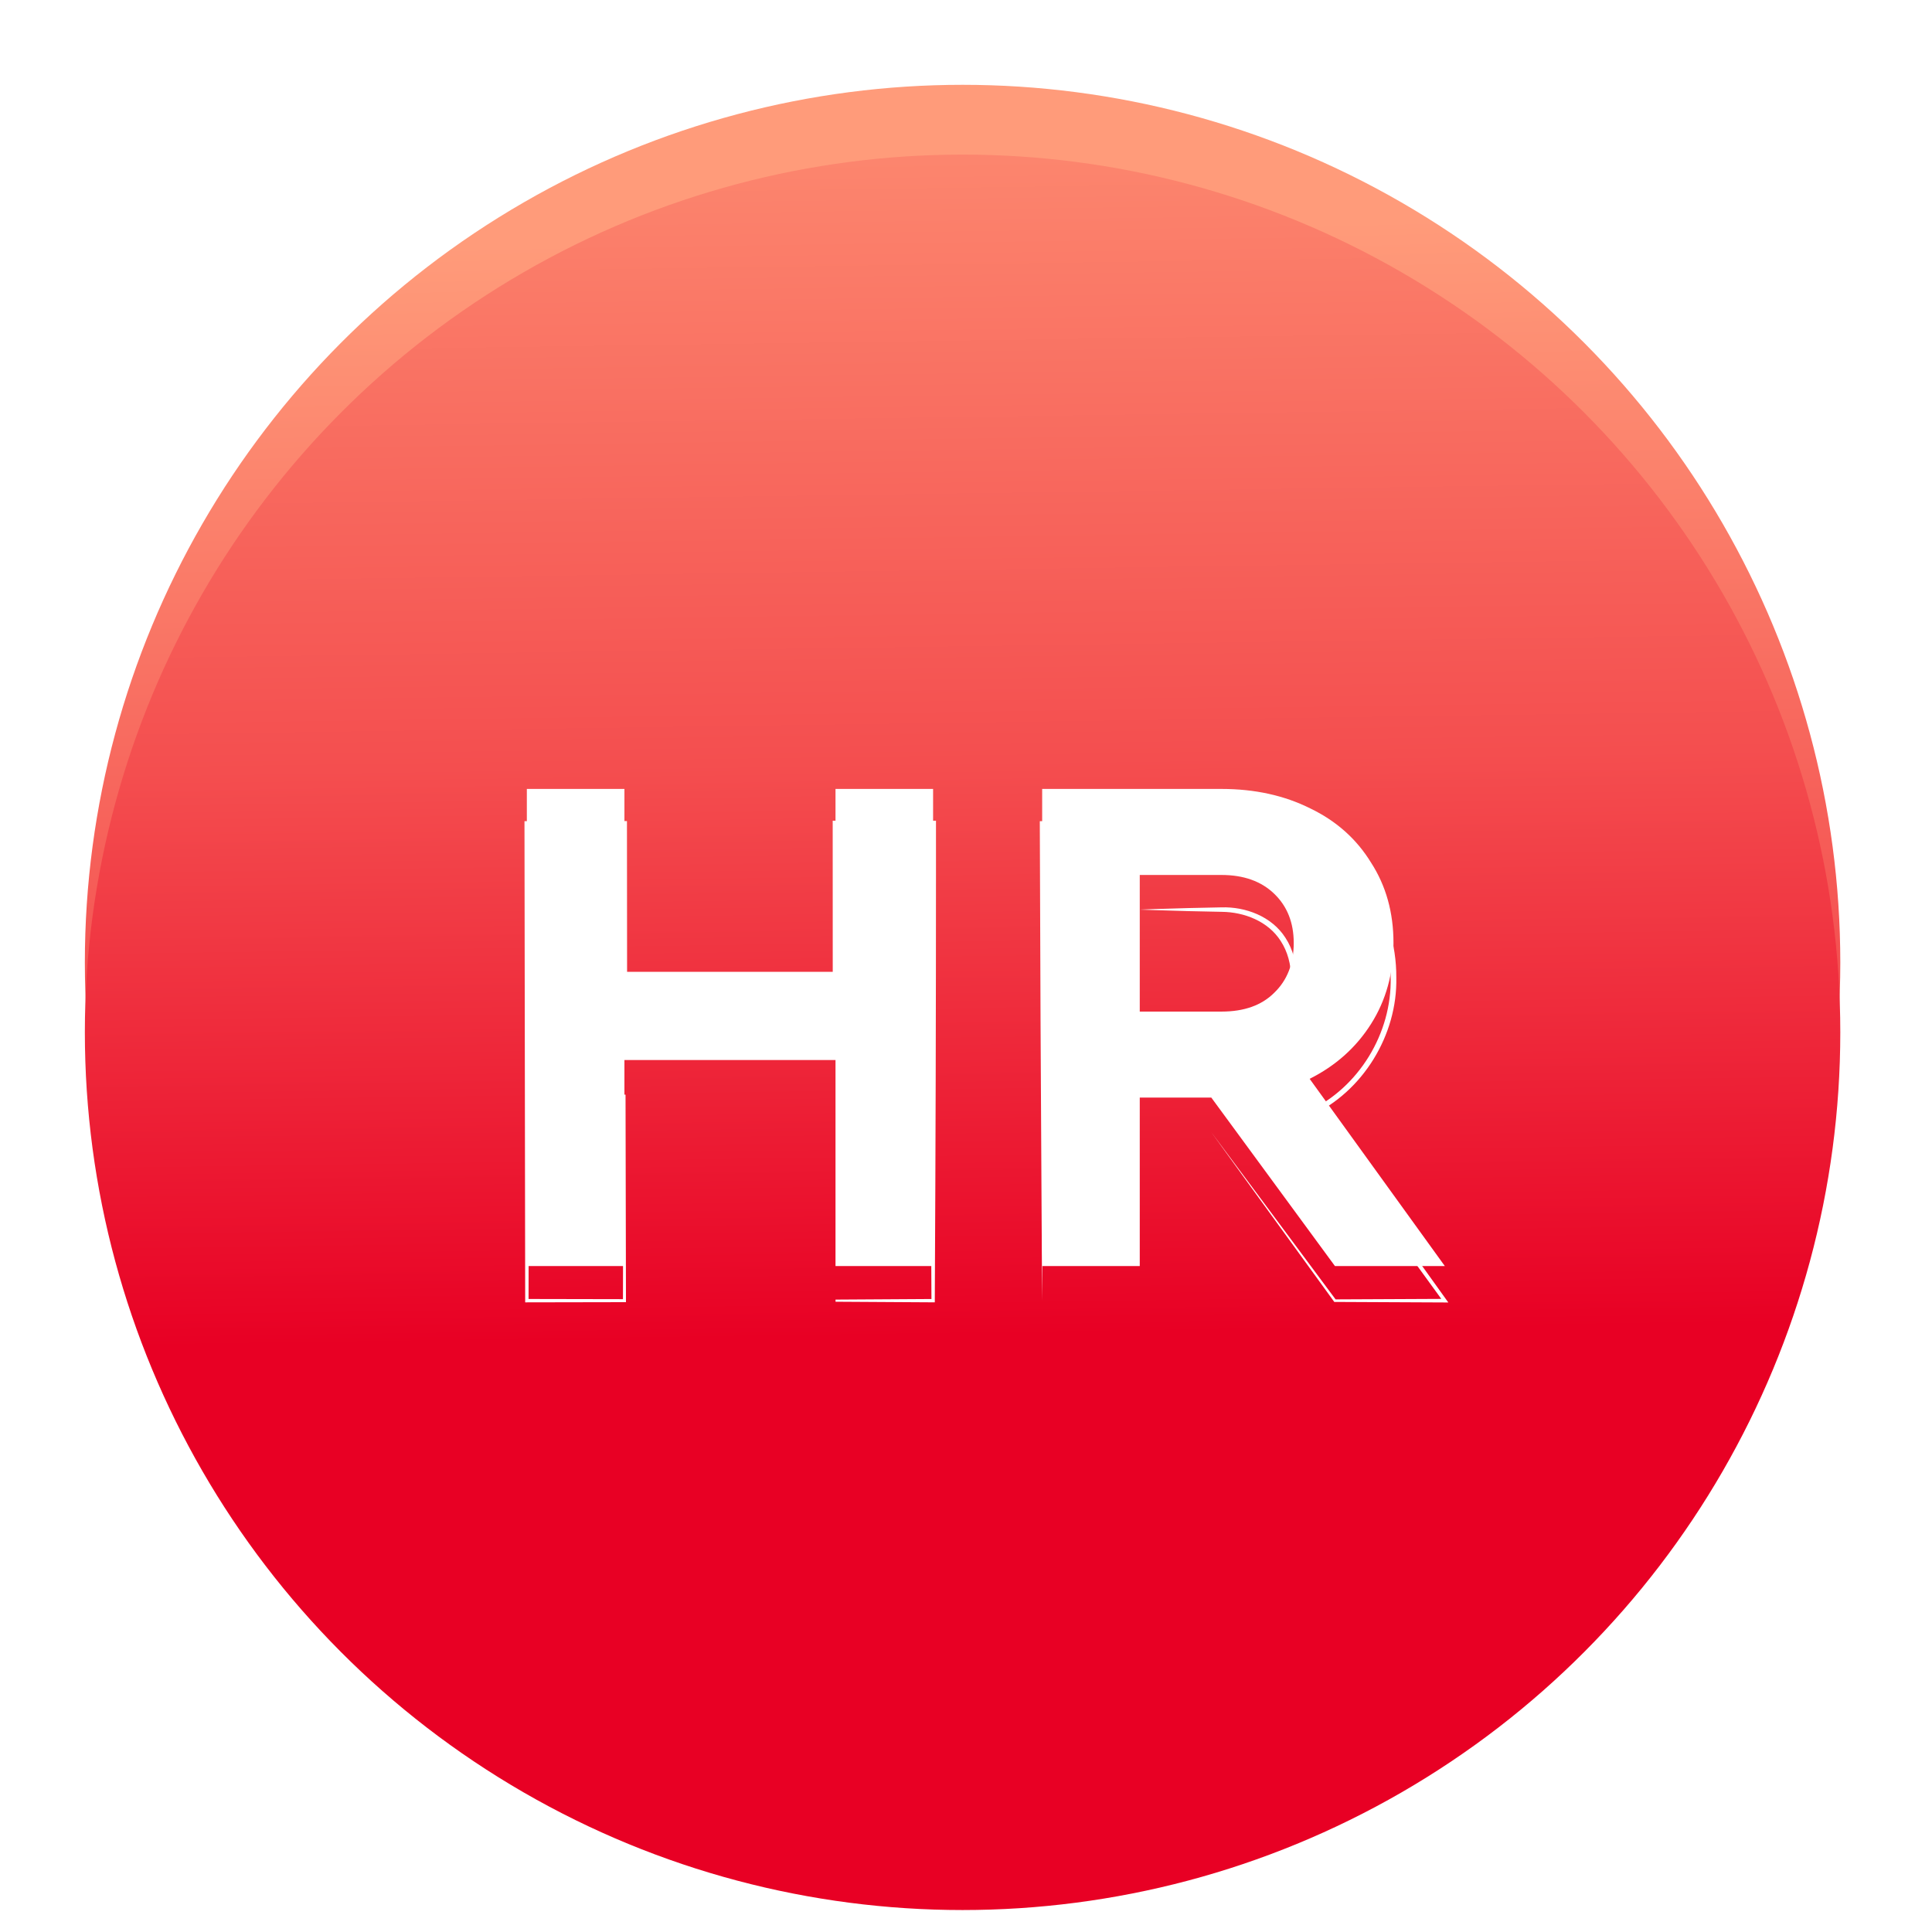 <?xml version="1.0" encoding="UTF-8"?> <svg xmlns="http://www.w3.org/2000/svg" width="193" height="193" viewBox="0 0 193 193" fill="none"><g filter="url(#filter0_f_1515_1760)"><circle cx="96.158" cy="96.154" r="87.681" fill="url(#paint0_linear_1515_1760)"></circle></g><g filter="url(#filter1_i_1515_1760)"><circle cx="96.158" cy="101.115" r="87.681" fill="url(#paint1_linear_1515_1760)"></circle></g><g filter="url(#filter2_i_1515_1760)" data-figma-bg-blur-radius="4.56522"><path d="M52.63 76.812H62.378V95.082H83.464V76.812H93.213V124.473H83.464V103.892H62.378V124.473H52.63V76.812ZM133.355 124.473L121.007 107.647H113.858V124.473H104.109V76.812H122.018C125.34 76.812 128.3 77.462 130.9 78.762C133.5 80.014 135.522 81.819 136.966 84.178C138.458 86.489 139.204 89.161 139.204 92.194C139.204 95.227 138.458 97.922 136.966 100.281C135.474 102.64 133.427 104.47 130.828 105.77L144.332 124.473H133.355ZM113.858 99.054H122.018C124.281 99.054 126.038 98.428 127.289 97.176C128.589 95.925 129.239 94.264 129.239 92.194C129.239 90.172 128.589 88.535 127.289 87.283C125.99 86.031 124.232 85.406 122.018 85.406H113.858V99.054Z" fill="white"></path></g><g filter="url(#filter3_i_1515_1760)" data-figma-bg-blur-radius="4.56522"><path d="M113.859 85.41C114.369 85.429 114.878 85.447 115.388 85.464C117.598 85.539 119.809 85.595 122.019 85.633C124.328 85.649 126.692 86.6 127.93 88.534C128.635 89.605 128.965 90.899 128.975 92.198C129.175 95.386 126.815 98.453 123.535 98.893C123.037 98.987 122.53 99.039 122.019 99.058C122.53 99.077 123.042 99.061 123.551 99.001C126.888 98.821 129.68 95.591 129.506 92.198C129.523 90.817 129.182 89.398 128.407 88.222C127.041 86.086 124.421 85.113 122.019 85.187C119.809 85.225 117.598 85.282 115.388 85.356C114.878 85.373 114.369 85.391 113.859 85.41Z" fill="white"></path></g><g filter="url(#filter4_i_1515_1760)" data-figma-bg-blur-radius="4.56522"><path d="M121.007 107.651C122.601 109.855 124.196 112.059 125.791 114.262C128.277 117.693 130.764 121.123 133.253 124.552L133.29 124.604L133.355 124.604C137.014 124.623 140.673 124.64 144.332 124.656L144.682 124.657L144.477 124.372C140.002 118.118 135.522 111.869 131.035 105.624L130.941 106.002C136.154 103.589 139.611 97.935 139.486 92.198C139.506 88.871 138.492 85.489 136.426 82.843C133.06 78.452 127.379 76.496 122.018 76.542C116.049 76.55 110.079 76.563 104.109 76.58L103.874 76.58L103.873 76.816C103.912 89.983 103.972 103.15 104.055 116.316C104.072 119.037 104.09 121.757 104.109 124.477C104.128 121.757 104.146 119.037 104.164 116.316C104.246 103.15 104.307 89.983 104.345 76.816L104.109 77.052C110.079 77.07 116.049 77.082 122.018 77.091C127.264 77.061 132.748 78.98 135.974 83.192C137.957 85.732 138.936 88.974 138.923 92.198C139.046 97.751 135.758 103.174 130.715 105.545L130.445 105.679L130.621 105.923C135.137 112.147 139.659 118.366 144.186 124.582L144.332 124.297C140.673 124.313 137.014 124.33 133.355 124.349L133.458 124.401C130.934 120.999 128.407 117.598 125.879 114.198C124.256 112.015 122.632 109.833 121.007 107.651Z" fill="white"></path></g><g filter="url(#filter5_i_1515_1760)" data-figma-bg-blur-radius="4.56522"><path d="M83.468 124.37C83.468 124.441 83.468 124.512 83.468 124.584C86.717 124.605 89.967 124.625 93.216 124.643L93.382 124.644L93.383 124.477C93.384 124.184 93.386 123.892 93.387 123.599C93.463 109.431 93.502 95.263 93.502 81.095C93.502 79.669 93.501 78.243 93.501 76.816L93.501 76.531L93.216 76.531C89.967 76.531 86.717 76.532 83.468 76.532L83.184 76.532L83.184 76.816C83.185 82.906 83.187 88.996 83.189 95.086L83.468 94.808C76.439 94.811 69.41 94.816 62.382 94.821L62.647 95.086C62.642 88.996 62.637 82.906 62.631 76.816L62.631 76.567L62.382 76.567C59.132 76.57 55.882 76.574 52.633 76.578L52.394 76.577L52.394 76.816C52.412 92.703 52.436 108.59 52.464 124.477L52.464 124.645L52.633 124.645C55.882 124.639 59.132 124.633 62.382 124.627L62.531 124.627L62.532 124.477C62.525 121.158 62.518 117.84 62.511 114.522C62.504 110.98 62.496 107.438 62.489 103.896C62.417 103.896 62.346 103.896 62.275 103.896C62.267 107.438 62.259 110.98 62.252 114.522C62.245 117.84 62.238 121.158 62.231 124.477L62.382 124.327C59.132 124.32 55.882 124.314 52.633 124.308L52.801 124.477C52.83 108.59 52.853 92.703 52.872 76.816L52.633 77.055C55.882 77.059 59.132 77.062 62.382 77.066L62.132 76.816C62.126 82.906 62.121 88.996 62.116 95.086L62.116 95.352L62.382 95.352C69.41 95.357 76.439 95.361 83.468 95.364L83.746 95.364L83.746 95.086C83.748 88.996 83.75 82.906 83.751 76.816L83.468 77.1C86.717 77.101 89.967 77.101 93.216 77.102L92.931 76.816C92.931 78.243 92.931 79.669 92.931 81.095C92.931 95.263 92.969 109.431 93.045 123.599C93.047 123.892 93.048 124.184 93.05 124.477L93.216 124.31C89.967 124.328 86.717 124.348 83.468 124.37Z" fill="white"></path></g><defs><filter id="filter0_f_1515_1760" x="0.002" y="-0.002" width="192.308" height="192.312" filterUnits="userSpaceOnUse" color-interpolation-filters="sRGB"><feFlood flood-opacity="0" result="BackgroundImageFix"></feFlood><feBlend mode="normal" in="SourceGraphic" in2="BackgroundImageFix" result="shape"></feBlend><feGaussianBlur stdDeviation="4.237" result="effect1_foregroundBlur_1515_1760"></feGaussianBlur></filter><filter id="filter1_i_1515_1760" x="8.477" y="13.434" width="175.359" height="177.373" filterUnits="userSpaceOnUse" color-interpolation-filters="sRGB"><feFlood flood-opacity="0" result="BackgroundImageFix"></feFlood><feBlend mode="normal" in="SourceGraphic" in2="BackgroundImageFix" result="shape"></feBlend><feColorMatrix in="SourceAlpha" type="matrix" values="0 0 0 0 0 0 0 0 0 0 0 0 0 0 0 0 0 0 127 0" result="hardAlpha"></feColorMatrix><feOffset dy="2.01"></feOffset><feGaussianBlur stdDeviation="8.92"></feGaussianBlur><feComposite in2="hardAlpha" operator="arithmetic" k2="-1" k3="1"></feComposite><feColorMatrix type="matrix" values="0 0 0 0 1 0 0 0 0 0.643 0 0 0 0 0.524 0 0 0 1 0"></feColorMatrix><feBlend mode="normal" in2="shape" result="effect1_innerShadow_1515_1760"></feBlend></filter><filter id="filter2_i_1515_1760" x="48.068" y="72.247" width="100.826" height="56.791" filterUnits="userSpaceOnUse" color-interpolation-filters="sRGB"><feFlood flood-opacity="0" result="BackgroundImageFix"></feFlood><feBlend mode="normal" in="SourceGraphic" in2="BackgroundImageFix" result="shape"></feBlend><feColorMatrix in="SourceAlpha" type="matrix" values="0 0 0 0 0 0 0 0 0 0 0 0 0 0 0 0 0 0 127 0" result="hardAlpha"></feColorMatrix><feOffset dy="2"></feOffset><feGaussianBlur stdDeviation="1.55"></feGaussianBlur><feComposite in2="hardAlpha" operator="arithmetic" k2="-1" k3="1"></feComposite><feColorMatrix type="matrix" values="0 0 0 0 0.459 0 0 0 0 0 0 0 0 0 0.071 0 0 0 0.21 0"></feColorMatrix><feBlend mode="normal" in2="shape" result="effect1_innerShadow_1515_1760"></feBlend></filter><clipPath id="bgblur_0_1515_1760_clip_path" transform="translate(-48.068 -72.247)"><path d="M52.63 76.812H62.378V95.082H83.464V76.812H93.213V124.473H83.464V103.892H62.378V124.473H52.63V76.812ZM133.355 124.473L121.007 107.647H113.858V124.473H104.109V76.812H122.018C125.34 76.812 128.3 77.462 130.9 78.762C133.5 80.014 135.522 81.819 136.966 84.178C138.458 86.489 139.204 89.161 139.204 92.194C139.204 95.227 138.458 97.922 136.966 100.281C135.474 102.64 133.427 104.47 130.828 105.77L144.332 124.473H133.355ZM113.858 99.054H122.018C124.281 99.054 126.038 98.428 127.289 97.176C128.589 95.925 129.239 94.264 129.239 92.194C129.239 90.172 128.589 88.535 127.289 87.283C125.99 86.031 124.232 85.406 122.018 85.406H113.858V99.054Z"></path></clipPath><filter id="filter3_i_1515_1760" x="109.294" y="80.618" width="24.787" height="23.903" filterUnits="userSpaceOnUse" color-interpolation-filters="sRGB"><feFlood flood-opacity="0" result="BackgroundImageFix"></feFlood><feBlend mode="normal" in="SourceGraphic" in2="BackgroundImageFix" result="shape"></feBlend><feColorMatrix in="SourceAlpha" type="matrix" values="0 0 0 0 0 0 0 0 0 0 0 0 0 0 0 0 0 0 127 0" result="hardAlpha"></feColorMatrix><feOffset dy="5.455"></feOffset><feGaussianBlur stdDeviation="2.727"></feGaussianBlur><feComposite in2="hardAlpha" operator="arithmetic" k2="-1" k3="1"></feComposite><feColorMatrix type="matrix" values="0 0 0 0 0 0 0 0 0 0 0 0 0 0 0 0 0 0 0.11 0"></feColorMatrix><feBlend mode="normal" in2="shape" result="effect1_innerShadow_1515_1760"></feBlend></filter><filter id="filter4_i_1515_1760" x="99.31" y="71.978" width="49.935" height="58.133" filterUnits="userSpaceOnUse" color-interpolation-filters="sRGB"><feFlood flood-opacity="0" result="BackgroundImageFix"></feFlood><feBlend mode="normal" in="SourceGraphic" in2="BackgroundImageFix" result="shape"></feBlend><feColorMatrix in="SourceAlpha" type="matrix" values="0 0 0 0 0 0 0 0 0 0 0 0 0 0 0 0 0 0 127 0" result="hardAlpha"></feColorMatrix><feOffset dy="5.455"></feOffset><feGaussianBlur stdDeviation="2.727"></feGaussianBlur><feComposite in2="hardAlpha" operator="arithmetic" k2="-1" k3="1"></feComposite><feColorMatrix type="matrix" values="0 0 0 0 0 0 0 0 0 0 0 0 0 0 0 0 0 0 0.11 0"></feColorMatrix><feBlend mode="normal" in2="shape" result="effect1_innerShadow_1515_1760"></feBlend></filter><filter id="filter5_i_1515_1760" x="47.825" y="71.966" width="50.24" height="58.133" filterUnits="userSpaceOnUse" color-interpolation-filters="sRGB"><feFlood flood-opacity="0" result="BackgroundImageFix"></feFlood><feBlend mode="normal" in="SourceGraphic" in2="BackgroundImageFix" result="shape"></feBlend><feColorMatrix in="SourceAlpha" type="matrix" values="0 0 0 0 0 0 0 0 0 0 0 0 0 0 0 0 0 0 127 0" result="hardAlpha"></feColorMatrix><feOffset dy="5.455"></feOffset><feGaussianBlur stdDeviation="2.727"></feGaussianBlur><feComposite in2="hardAlpha" operator="arithmetic" k2="-1" k3="1"></feComposite><feColorMatrix type="matrix" values="0 0 0 0 0 0 0 0 0 0 0 0 0 0 0 0 0 0 0.11 0"></feColorMatrix><feBlend mode="normal" in2="shape" result="effect1_innerShadow_1515_1760"></feBlend></filter><linearGradient id="paint0_linear_1515_1760" x1="100.763" y1="179.407" x2="96.335" y2="23.175" gradientUnits="userSpaceOnUse"><stop stop-color="#E80024"></stop><stop offset="1" stop-color="#FF9B7A"></stop></linearGradient><linearGradient id="paint1_linear_1515_1760" x1="106.092" y1="143.125" x2="103.894" y2="-10.088" gradientUnits="userSpaceOnUse"><stop offset="0.077" stop-color="#E80024"></stop><stop offset="0.452" stop-color="#F44E4F"></stop><stop offset="1" stop-color="#FF9B7A"></stop></linearGradient></defs></svg> 